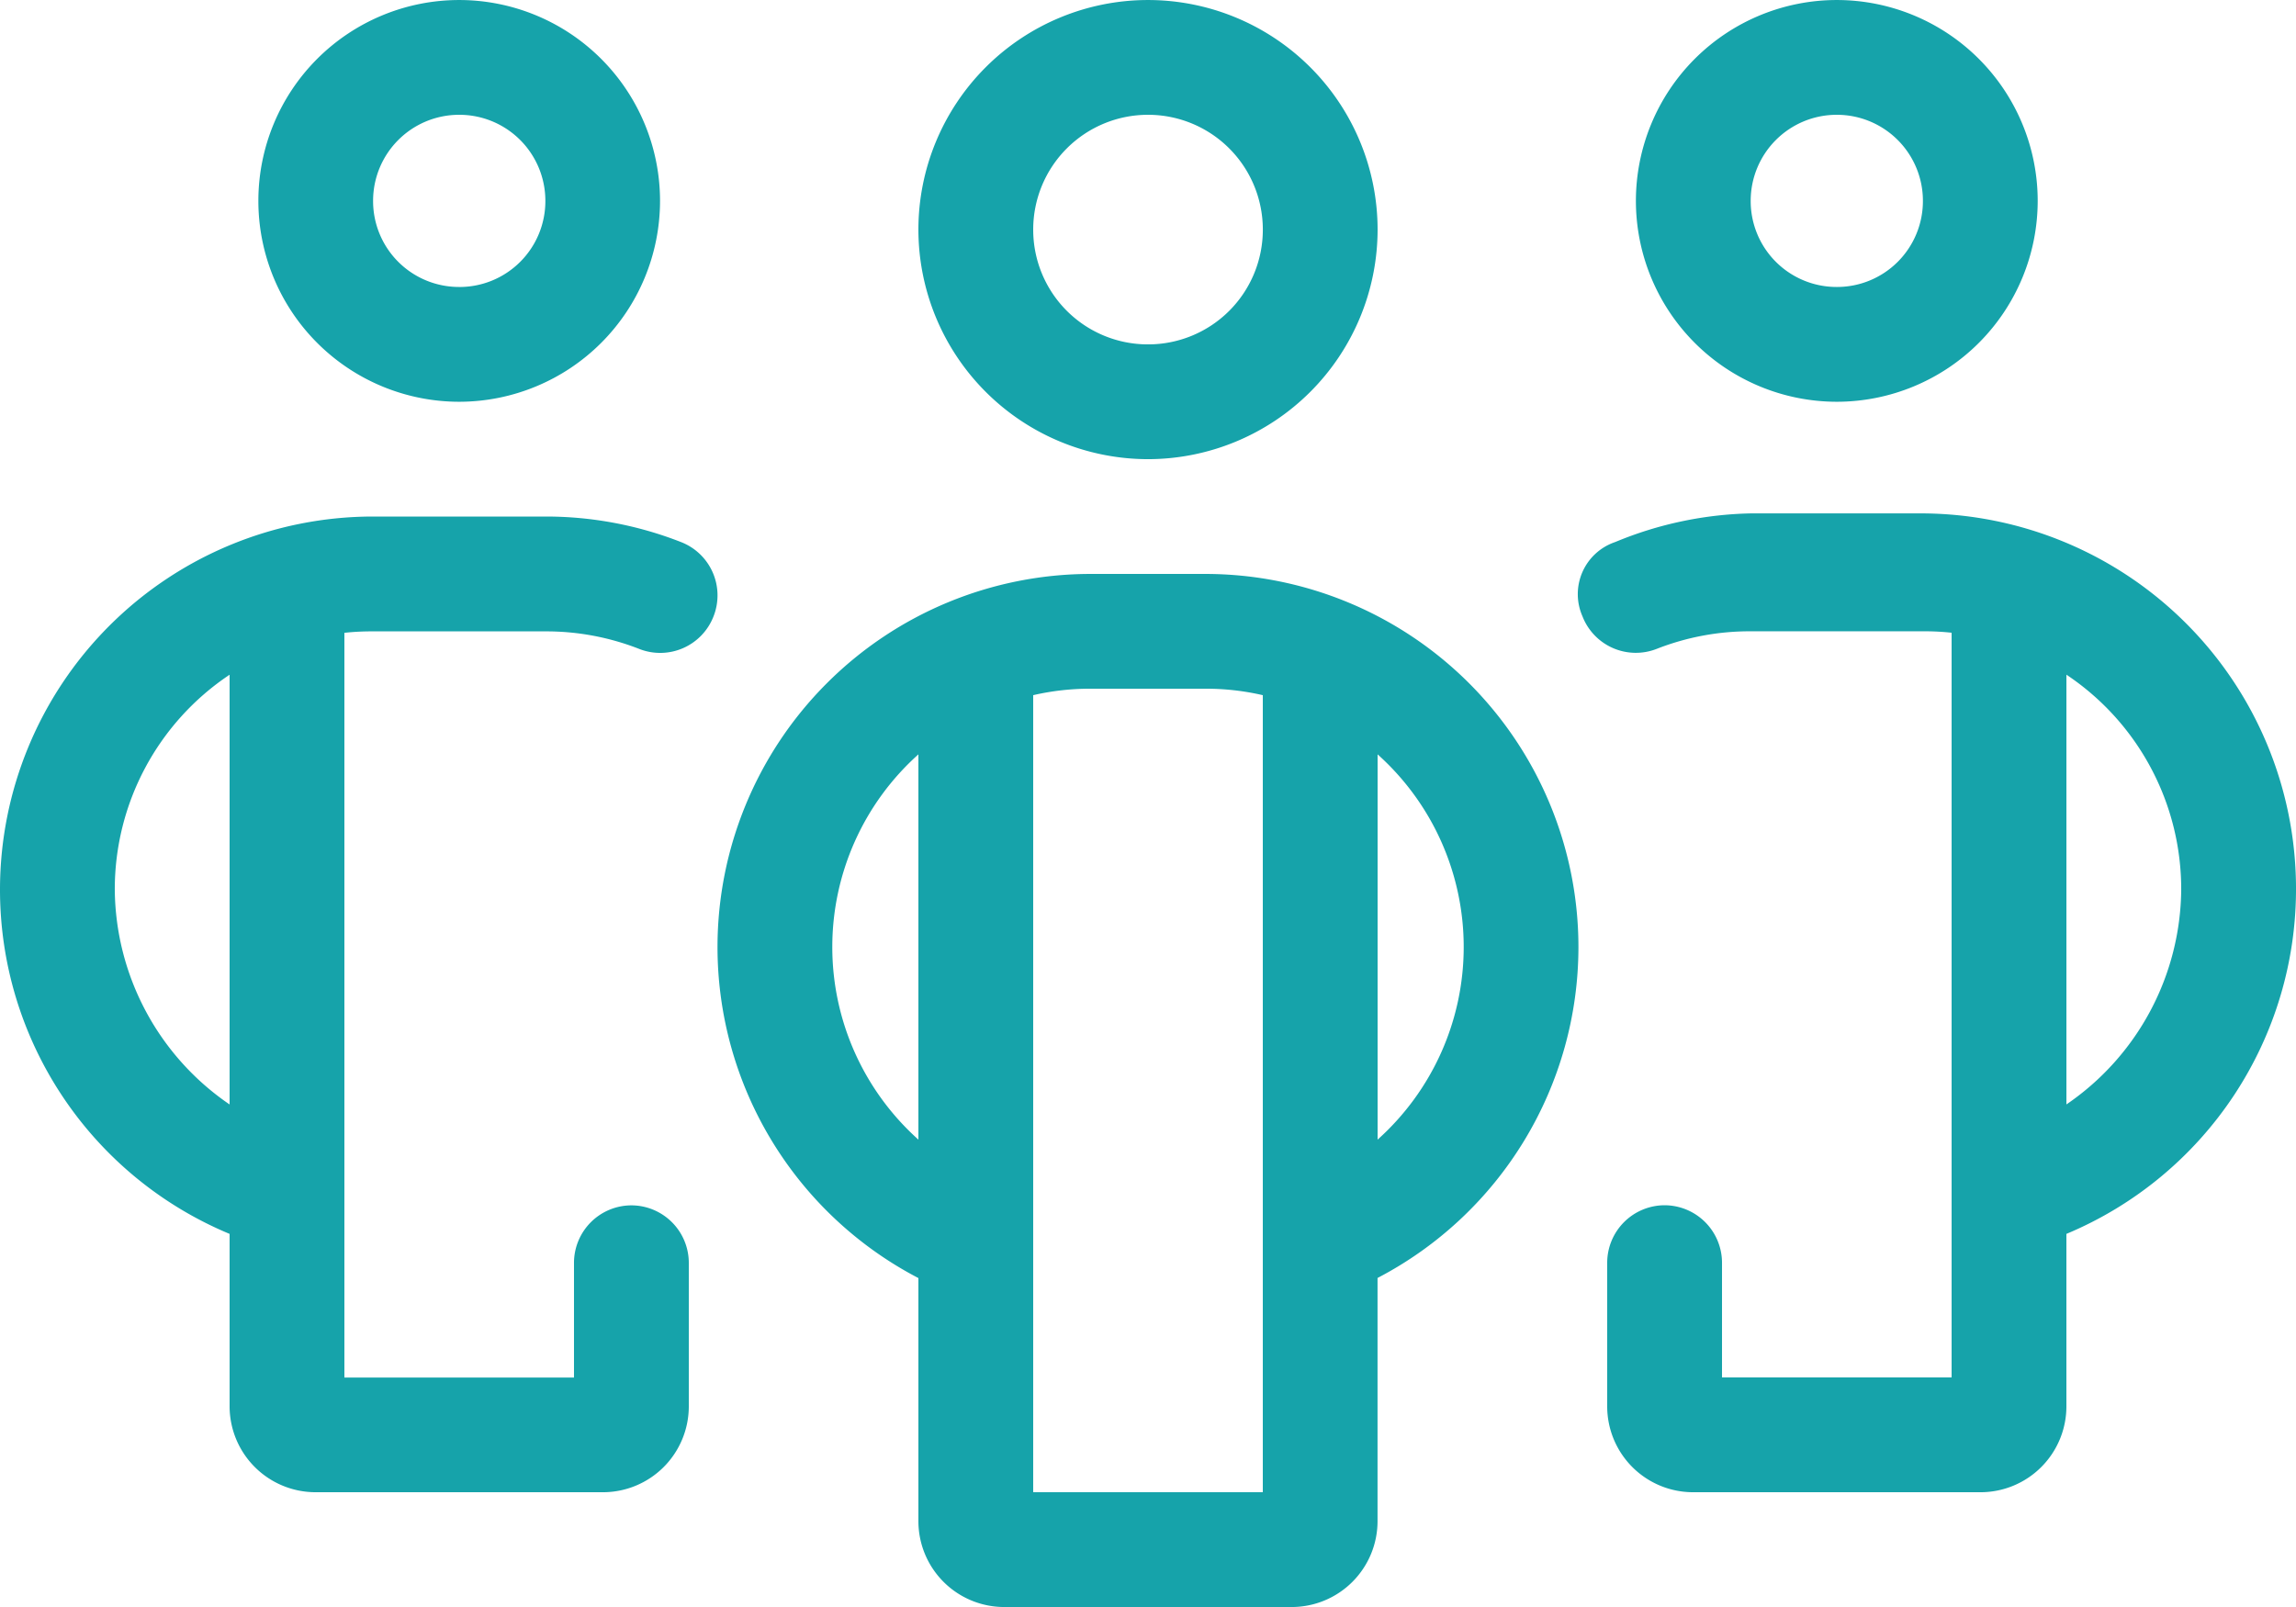 <svg xmlns="http://www.w3.org/2000/svg" width="113.75" height="79.625" viewBox="0 0 113.75 79.625">
  <path id="Services" d="M12.8-63.984a9.953,9.953,0,0,1,9.953-9.953A9.956,9.956,0,0,1,32.7-63.984a9.959,9.959,0,0,1-9.953,9.953A9.956,9.956,0,0,1,12.8-63.984Zm9.953,4.266a4.255,4.255,0,0,0,4.266-4.266A4.261,4.261,0,0,0,22.75-68.25a4.261,4.261,0,0,0-4.266,4.266A4.255,4.255,0,0,0,22.75-59.719ZM0-29.859A18.488,18.488,0,0,1,18.484-48.344h8.531a18.353,18.353,0,0,1,6.718,1.262A2.834,2.834,0,0,1,35.351-43.4a2.834,2.834,0,0,1-3.679,1.617,12.613,12.613,0,0,0-4.657-.871H18.484a12.549,12.549,0,0,0-1.422.071v36.9H28.437v-5.687a2.852,2.852,0,0,1,2.844-2.844,2.852,2.852,0,0,1,2.844,2.844v7.109A4.255,4.255,0,0,1,29.859,0H15.641a4.261,4.261,0,0,1-4.266-4.266V-12.8A18.469,18.469,0,0,1,0-29.859H0ZM11.375-19.213V-40.506A12.778,12.778,0,0,0,5.687-29.859,13.015,13.015,0,0,0,11.375-19.213ZM91-54.031a9.959,9.959,0,0,1-9.953-9.953A9.956,9.956,0,0,1,91-73.937a9.956,9.956,0,0,1,9.953,9.953A9.959,9.959,0,0,1,91-54.031Zm4.266-9.953A4.261,4.261,0,0,0,91-68.25a4.261,4.261,0,0,0-4.266,4.266A4.255,4.255,0,0,0,91-59.719,4.255,4.255,0,0,0,95.266-63.984ZM102.375-12.8v8.531A4.255,4.255,0,0,1,98.109,0H83.891a4.255,4.255,0,0,1-4.266-4.266v-7.109a2.852,2.852,0,0,1,2.844-2.844,2.852,2.852,0,0,1,2.844,2.844v5.688H96.688v-36.9a12.487,12.487,0,0,0-1.422-.071H86.734a12.613,12.613,0,0,0-4.657.871A2.834,2.834,0,0,1,78.4-43.4a2.724,2.724,0,0,1,1.617-3.679A18.464,18.464,0,0,1,86.734-48.5h8.531A18.6,18.6,0,0,1,113.75-30.019,18.515,18.515,0,0,1,102.375-12.8Zm5.688-17.062a12.778,12.778,0,0,0-5.687-10.646v21.293A13.019,13.019,0,0,0,108.063-29.859ZM68.25-62.562A11.386,11.386,0,0,1,56.875-51.187,11.386,11.386,0,0,1,45.5-62.562,11.38,11.38,0,0,1,56.875-73.937,11.38,11.38,0,0,1,68.25-62.562ZM56.875-68.25a5.685,5.685,0,0,0-5.687,5.688,5.681,5.681,0,0,0,5.688,5.688,5.681,5.681,0,0,0,5.688-5.687A5.685,5.685,0,0,0,56.875-68.25ZM59.719-45.5A18.493,18.493,0,0,1,78.2-27.016a18.5,18.5,0,0,1-9.953,16.4V1.422a4.255,4.255,0,0,1-4.266,4.266H49.766A4.255,4.255,0,0,1,45.5,1.422V-10.611a18.5,18.5,0,0,1-9.953-16.4A18.493,18.493,0,0,1,54.031-45.5ZM41.234-27.016A12.809,12.809,0,0,0,45.5-17.471V-36.56A12.809,12.809,0,0,0,41.234-27.016ZM62.563,0V-39.493a12.453,12.453,0,0,0-2.844-.32H54.031a12.453,12.453,0,0,0-2.844.32V0Zm9.953-27.016A12.809,12.809,0,0,0,68.25-36.56v19.089A12.809,12.809,0,0,0,72.516-27.016Z" transform="translate(0 73.938)" fill="#16a3aa" opacity="0.998"/>
</svg>
